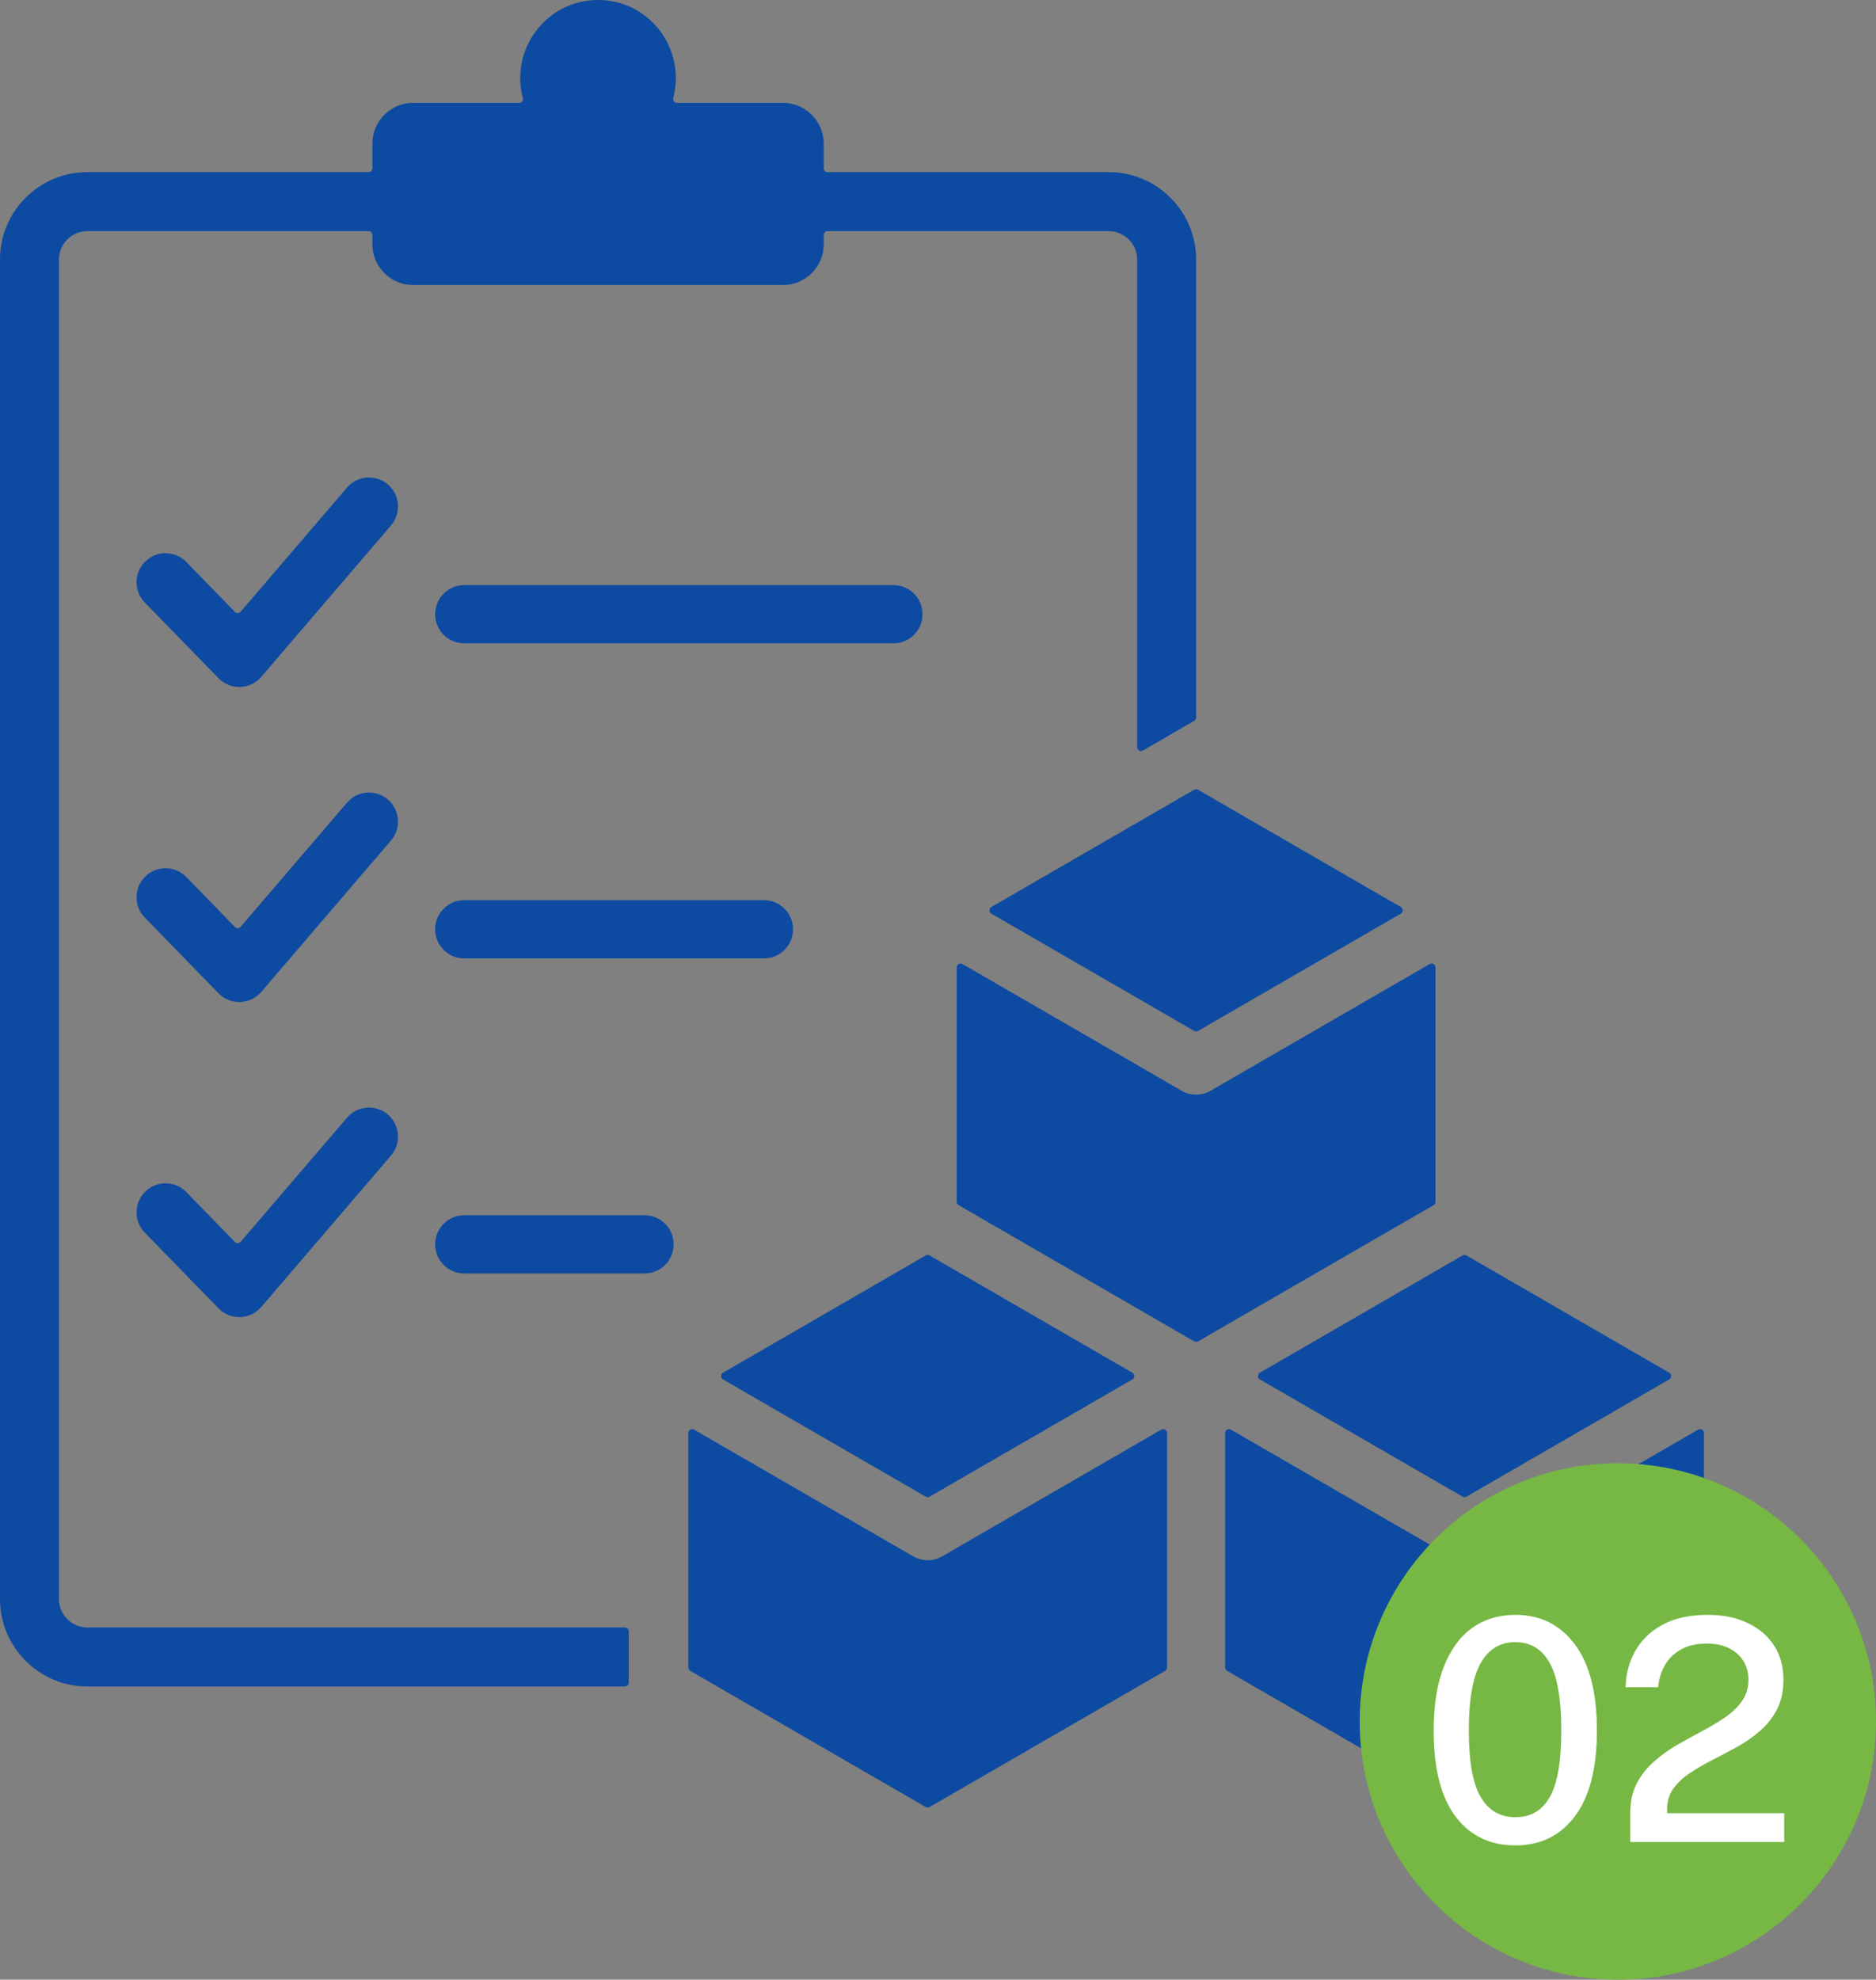 <svg xmlns="http://www.w3.org/2000/svg" width="109" height="115" viewBox="0 0 109 115" fill="none"><rect x="0" y="0" width="109" height="115" fill="#808080" stroke="none"/><path fill-rule="evenodd" clip-rule="evenodd" d="M36.307 97.966H5.064C2.278 97.966 0 95.684 0 92.895V15.069C0 12.28 2.278 9.999 5.064 9.999H21.411C21.535 9.999 21.637 9.897 21.637 9.773V8.345C21.637 7.04 22.7 5.975 24.004 5.975H30.163C30.235 5.975 30.298 5.944 30.342 5.887C30.386 5.829 30.399 5.761 30.381 5.691C29.626 2.874 31.734 0 34.748 0C37.761 0 39.87 2.874 39.115 5.691C39.096 5.761 39.11 5.829 39.154 5.887C39.198 5.944 39.26 5.975 39.332 5.975H45.492C46.796 5.975 47.86 7.04 47.86 8.345V9.773C47.86 9.897 47.961 9.999 48.085 9.999H64.433C67.218 9.999 69.496 12.28 69.496 15.069V41.681C69.496 41.763 69.455 41.834 69.383 41.876L66.41 43.595C66.338 43.636 66.256 43.636 66.184 43.595C66.113 43.554 66.072 43.482 66.072 43.4V15.069C66.072 14.173 65.327 13.427 64.433 13.427H48.085C47.961 13.427 47.86 13.528 47.86 13.652V14.188C47.86 15.494 46.796 16.559 45.492 16.559H24.004C22.7 16.559 21.637 15.494 21.637 14.188V13.652C21.637 13.528 21.535 13.427 21.411 13.427H5.064C4.169 13.427 3.424 14.173 3.424 15.069V92.895C3.424 93.792 4.169 94.537 5.064 94.537H36.307C36.431 94.537 36.532 94.639 36.532 94.763V97.74C36.532 97.865 36.431 97.966 36.307 97.966ZM60.115 76.458L54.012 72.929C53.94 72.888 53.858 72.888 53.786 72.929L42.007 79.74C41.936 79.781 41.895 79.852 41.895 79.935C41.895 80.018 41.936 80.088 42.007 80.13L53.786 86.94C53.858 86.981 53.94 86.981 54.012 86.94L65.791 80.13C65.862 80.088 65.903 80.018 65.903 79.935C65.903 79.852 65.862 79.781 65.791 79.74L60.115 76.458ZM84.255 90.409L71.523 83.049C71.452 83.007 71.37 83.007 71.298 83.049C71.226 83.09 71.185 83.161 71.185 83.244V96.863C71.185 96.947 71.226 97.017 71.298 97.058L84.98 104.969C85.052 105.01 85.134 105.01 85.205 104.969L98.888 97.058C98.959 97.017 99 96.947 99 96.863V83.244C99 83.161 98.959 83.09 98.888 83.049C98.816 83.007 98.734 83.007 98.663 83.049L85.954 90.395C85.449 90.697 84.801 90.723 84.255 90.409ZM84.98 72.929C85.052 72.888 85.134 72.888 85.205 72.929L96.985 79.739C97.056 79.781 97.097 79.852 97.097 79.934C97.097 80.017 97.056 80.088 96.985 80.129L85.205 86.939C85.134 86.981 85.052 86.981 84.98 86.939L73.201 80.129C73.129 80.088 73.088 80.017 73.088 79.934C73.088 79.852 73.129 79.781 73.201 79.739L84.98 72.929ZM66.072 57.971L69.383 59.886C69.455 59.927 69.537 59.927 69.609 59.886L81.388 53.076C81.459 53.035 81.5 52.964 81.5 52.881C81.5 52.798 81.459 52.727 81.388 52.686L69.609 45.875C69.537 45.834 69.455 45.834 69.383 45.875L57.604 52.686C57.533 52.727 57.492 52.798 57.492 52.881C57.492 52.964 57.533 53.035 57.604 53.076L66.072 57.971ZM55.701 70.009L69.383 77.919C69.455 77.96 69.537 77.96 69.609 77.919L83.291 70.009C83.363 69.968 83.404 69.897 83.404 69.814V56.198C83.404 56.115 83.363 56.044 83.291 56.003C83.22 55.961 83.138 55.961 83.066 56.003L70.359 63.349C69.832 63.659 69.189 63.671 68.652 63.36L55.927 56.003C55.855 55.961 55.773 55.962 55.701 56.003C55.63 56.044 55.589 56.115 55.589 56.198V69.814C55.588 69.897 55.629 69.968 55.701 70.009ZM53.038 90.396L40.33 83.049C40.258 83.008 40.177 83.008 40.105 83.049C40.033 83.09 39.992 83.162 39.992 83.244V96.864C39.992 96.947 40.033 97.017 40.105 97.059L53.787 104.969C53.858 105.01 53.94 105.01 54.012 104.969L67.694 97.059C67.766 97.017 67.807 96.947 67.807 96.864V83.244C67.807 83.162 67.766 83.09 67.694 83.049C67.623 83.007 67.541 83.007 67.469 83.049L54.737 90.41C54.191 90.723 53.544 90.697 53.038 90.396ZM8.411 34.997L12.694 39.396C13.385 40.106 14.532 40.072 15.182 39.317L22.72 30.52C23.325 29.812 23.242 28.747 22.535 28.141C21.828 27.536 20.765 27.618 20.16 28.326L13.982 35.535C13.94 35.585 13.884 35.612 13.819 35.614C13.753 35.616 13.696 35.593 13.651 35.546L10.826 32.646C10.177 31.978 9.11 31.963 8.444 32.613C7.776 33.262 7.761 34.329 8.411 34.997ZM26.972 73.975H37.452C38.385 73.975 39.141 73.218 39.141 72.283C39.141 71.35 38.385 70.592 37.452 70.592H26.972C26.039 70.592 25.283 71.35 25.283 72.283C25.283 73.218 26.039 73.975 26.972 73.975ZM8.411 71.6L12.694 75.999C13.385 76.709 14.532 76.675 15.182 75.92L22.72 67.123C23.325 66.415 23.242 65.35 22.535 64.744C21.828 64.139 20.765 64.221 20.16 64.929L13.982 72.138C13.94 72.188 13.884 72.214 13.819 72.217C13.753 72.219 13.696 72.196 13.651 72.149L10.826 69.248C10.177 68.58 9.11 68.565 8.444 69.215C7.776 69.865 7.761 70.932 8.411 71.6ZM26.972 55.674H44.388C45.321 55.674 46.077 54.916 46.077 53.982C46.077 53.048 45.321 52.29 44.388 52.29H26.972C26.039 52.29 25.283 53.048 25.283 53.982C25.283 54.916 26.039 55.674 26.972 55.674ZM8.411 53.299L12.694 57.697C13.385 58.408 14.532 58.373 15.182 57.618L22.72 48.821C23.325 48.113 23.242 47.048 22.535 46.442C21.828 45.837 20.765 45.92 20.16 46.628L13.982 53.837C13.94 53.886 13.884 53.913 13.819 53.916C13.753 53.917 13.696 53.895 13.651 53.847L10.826 50.947C10.177 50.279 9.11 50.264 8.444 50.914C7.776 51.563 7.761 52.631 8.411 53.299ZM26.972 37.372H51.91C52.843 37.372 53.599 36.615 53.599 35.681C53.599 34.746 52.843 33.989 51.91 33.989H26.972C26.039 33.989 25.283 34.746 25.283 35.681C25.283 36.615 26.039 37.372 26.972 37.372Z" fill="#0D4AA1"></path><circle cx="94" cy="100" r="15" fill="#76B843"></circle><path d="M88.041 107.198C86.571 107.198 85.413 106.637 84.567 105.515C83.721 104.387 83.298 102.728 83.298 100.538C83.298 99.068 83.493 97.835 83.883 96.839C84.273 95.837 84.822 95.081 85.53 94.571C86.244 94.061 87.084 93.806 88.05 93.806C89.496 93.806 90.645 94.376 91.497 95.516C92.355 96.65 92.784 98.318 92.784 100.52C92.784 102.71 92.358 104.372 91.506 105.506C90.66 106.634 89.505 107.198 88.041 107.198ZM88.05 105.56C88.938 105.56 89.604 105.17 90.048 104.39C90.492 103.604 90.714 102.317 90.714 100.529C90.714 98.705 90.489 97.394 90.039 96.596C89.589 95.792 88.923 95.39 88.041 95.39C87.165 95.39 86.496 95.795 86.034 96.605C85.572 97.409 85.341 98.717 85.341 100.529C85.341 102.311 85.569 103.595 86.025 104.381C86.487 105.167 87.162 105.56 88.05 105.56ZM94.721 107V105.911V105.335C94.721 104.675 94.844 104.102 95.09 103.616C95.342 103.13 95.672 102.707 96.08 102.347C96.488 101.981 96.935 101.657 97.421 101.375C97.913 101.093 98.402 100.823 98.888 100.565C99.374 100.307 99.821 100.04 100.229 99.764C100.637 99.482 100.964 99.167 101.21 98.819C101.462 98.465 101.588 98.051 101.588 97.577C101.588 96.953 101.369 96.446 100.931 96.056C100.493 95.666 99.899 95.471 99.149 95.471C98.351 95.471 97.703 95.696 97.205 96.146C96.707 96.596 96.419 97.217 96.341 98.009H94.451C94.469 97.235 94.658 96.53 95.018 95.894C95.378 95.258 95.909 94.751 96.611 94.373C97.313 93.995 98.183 93.806 99.221 93.806C100.121 93.806 100.898 93.965 101.552 94.283C102.212 94.595 102.722 95.033 103.082 95.597C103.442 96.161 103.622 96.818 103.622 97.568C103.622 98.234 103.499 98.807 103.253 99.287C103.007 99.767 102.683 100.181 102.281 100.529C101.885 100.877 101.447 101.186 100.967 101.456C100.487 101.72 100.007 101.975 99.527 102.221C99.047 102.461 98.606 102.716 98.204 102.986C97.802 103.25 97.478 103.55 97.232 103.886C96.986 104.222 96.863 104.627 96.863 105.101V105.326H103.667V107H94.721Z" fill="white"></path></svg>